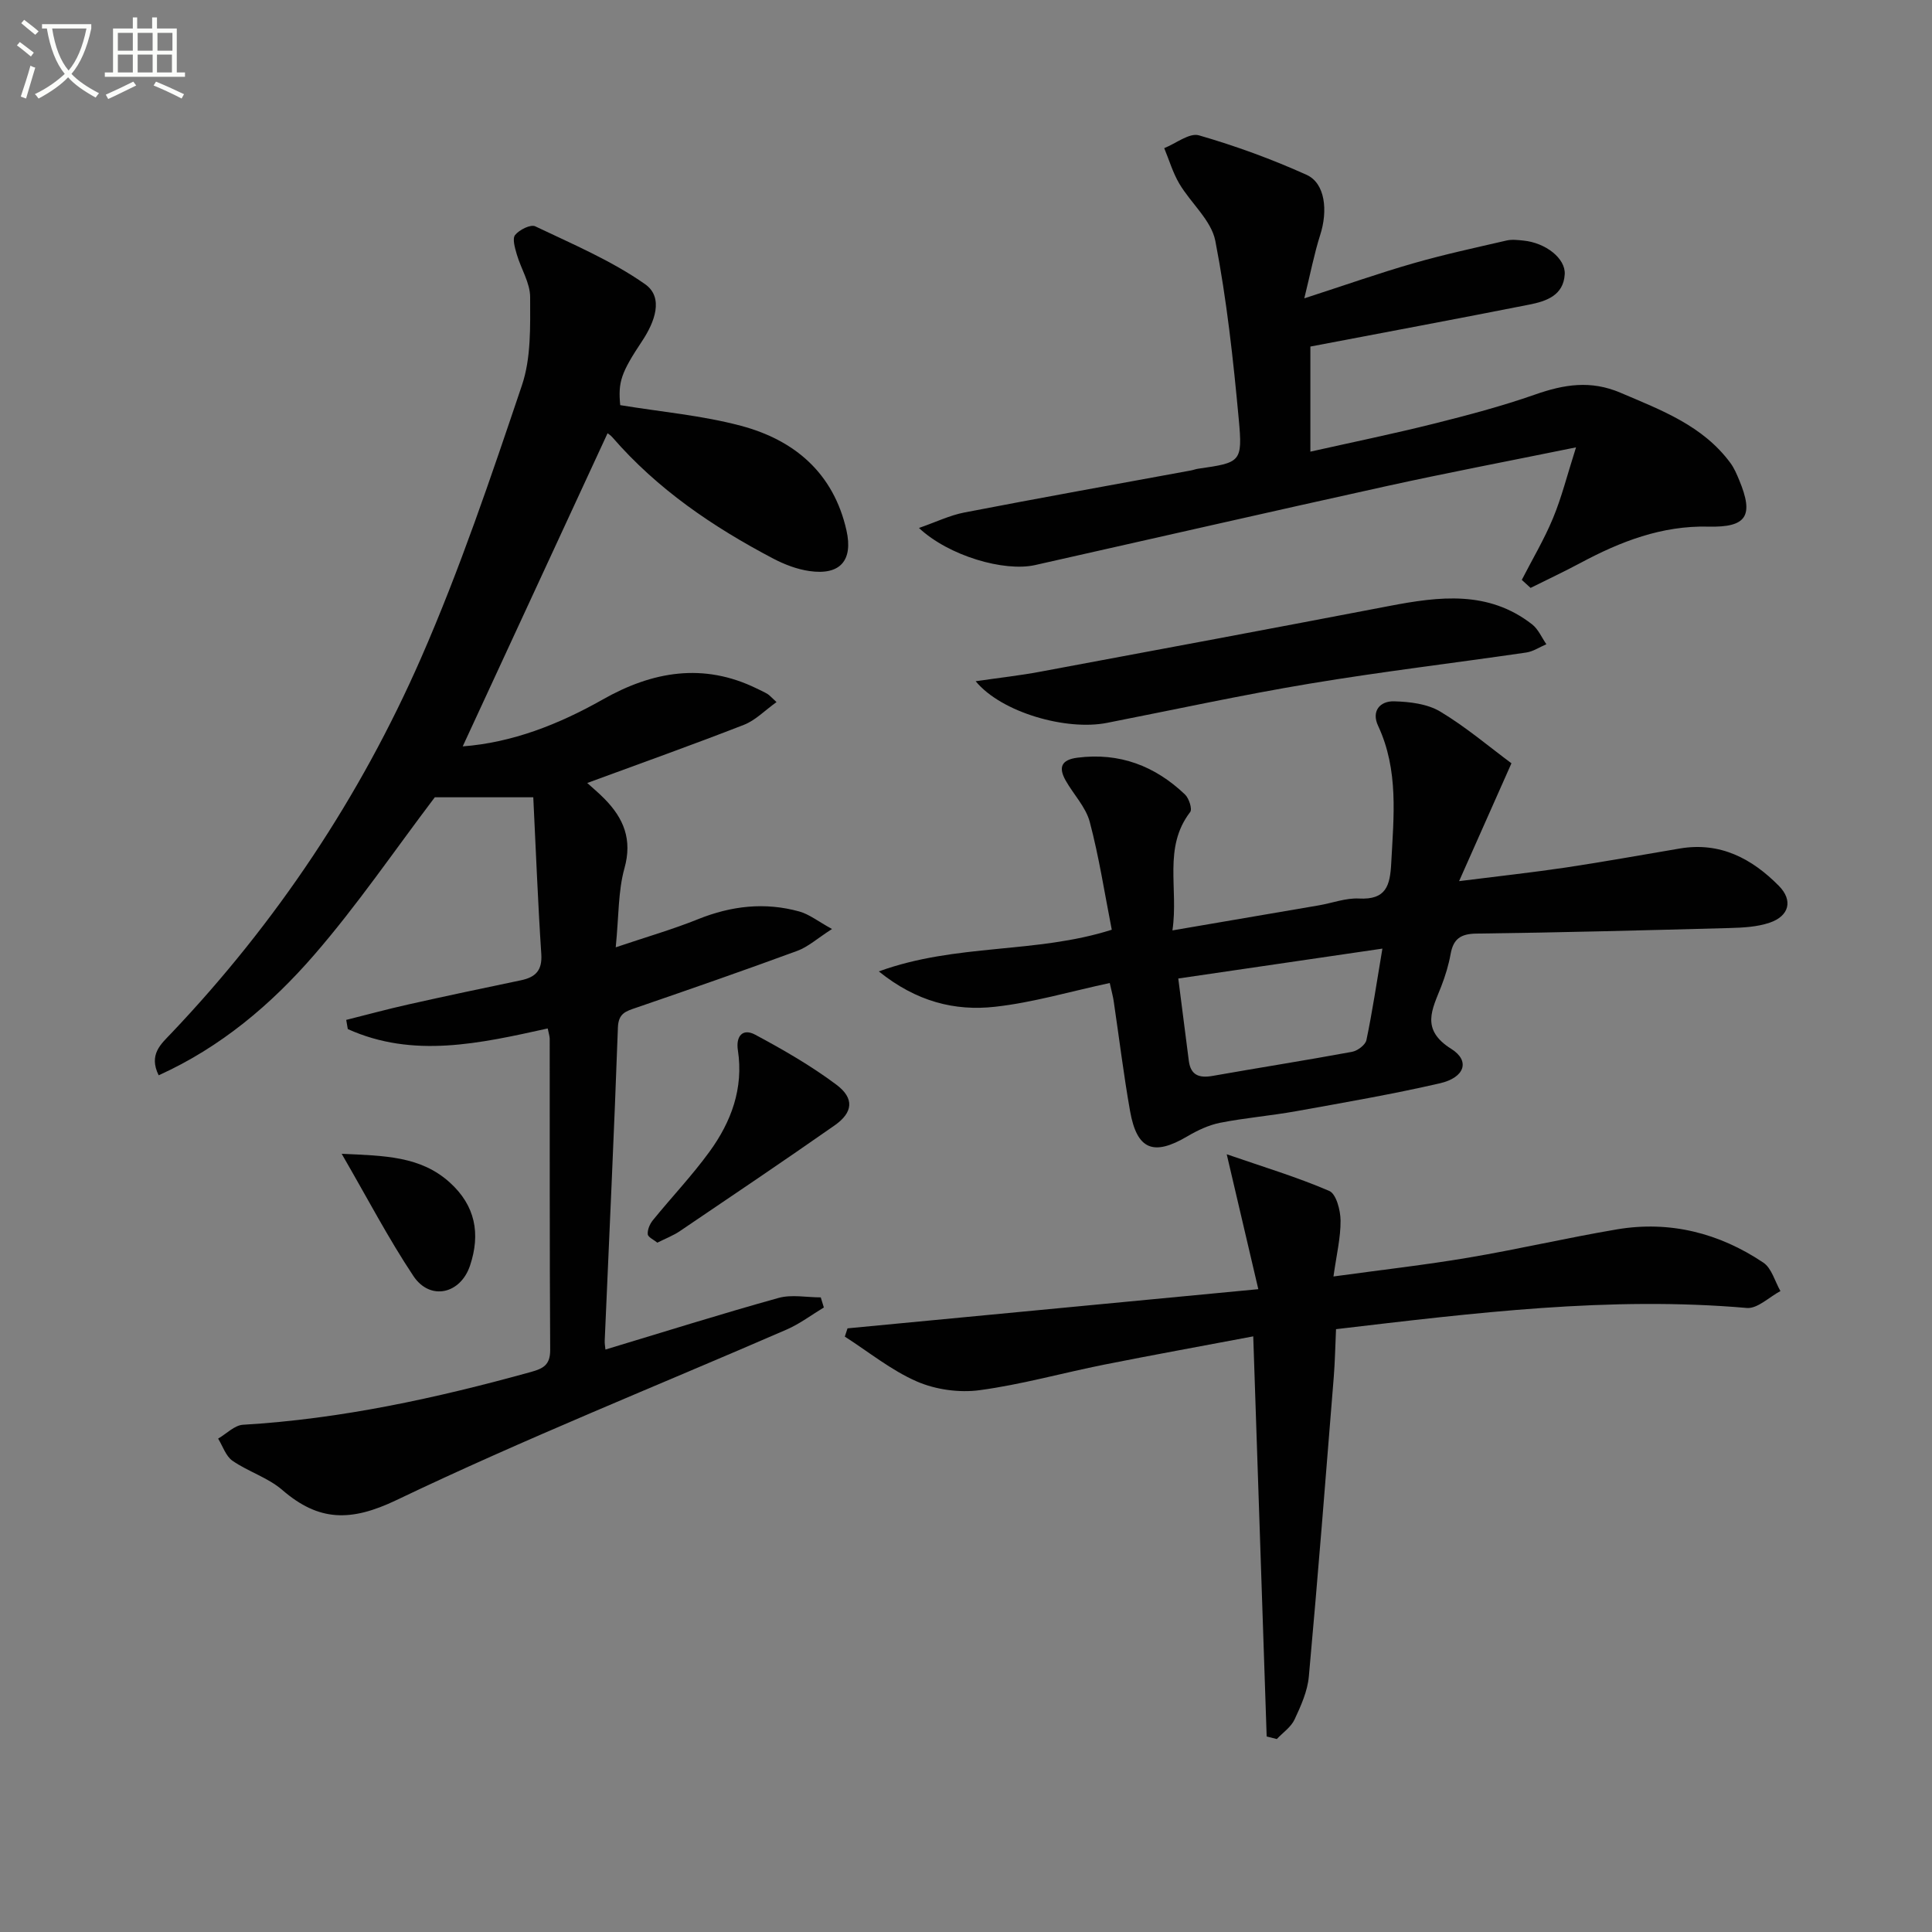<svg enable-background="new 0 0 400 400" viewBox="0 0 400 400" xmlns="http://www.w3.org/2000/svg"><rect x="0" y="0" width="400" height="400" fill="#808080" stroke="none"/><path d="m6.4 11.7c-1-.8-1.9-1.6-2.9-2.3l.6-.7c.9.7 1.9 1.4 2.9 2.2zm-2.1 8.3c.7-2.1 1.4-4.2 2-6.4.2.1.6.3 1 .4-.7 2.3-1.3 4.4-1.9 6.4zm3-12.8c-1.1-.9-2.1-1.7-2.9-2.4l.6-.7c1 .8 2 1.5 3 2.4zm1.4-1.3v-.9h10.2v.9c-.9 4.2-2.3 7.3-4.1 9.4 1.3 1.4 3.2 2.7 5.7 4-.2.2-.4.5-.7.9-2.5-1.4-4.4-2.7-5.7-4.2-1.4 1.5-3.5 3-6.1 4.4 0 0 0 0-.1-.1-.3-.4-.5-.7-.7-.8 2.7-1.3 4.7-2.8 6.2-4.2-1.8-2.2-3-5.3-3.7-9.4zm9.2 0h-7.1c.6 3.8 1.7 6.7 3.4 8.7 1.7-2 2.9-4.8 3.7-8.7z" fill="#fbfcfa"/><path d="m31.6 3.6h.9v2.3h4.1v9.1h1.7v.9h-16.6v-.9h1.7v-9.1h4.1v-2.3h.9v2.3h3.1v-2.3zm-4 13.3.6.8c-1.9.9-3.8 1.9-5.8 2.8-.2-.3-.3-.6-.5-.9 2-.9 3.9-1.8 5.7-2.7zm-3.2-10.1v3.7h3.1v-3.7zm0 4.5v3.7h3.1v-3.7zm4.1-4.5v3.7h3.1v-3.7zm0 4.5v3.7h3.1v-3.7zm9.1 9.1c-2.1-1.1-4.1-2-5.8-2.7l.5-.8c2.2.9 4.1 1.8 5.8 2.6zm-1.9-13.6h-3.1v3.7h3.1zm-3.2 4.5v3.7h3.1v-3.7z" fill="#fbfcfa"/><g fill="#010101"><path d="m113.4 212.93c-14.07 3.11-27.84 6.24-41.39.13-.11-.63-.22-1.27-.33-1.9 4.27-1.07 8.53-2.23 12.82-3.19 7.76-1.74 15.55-3.39 23.34-5.01 3.02-.63 4.45-2.02 4.23-5.42-.71-10.74-1.12-21.5-1.66-32.47-7.82 0-14.58 0-20.39 0-8.44 11.14-16.11 22.42-24.99 32.65-8.9 10.26-19.3 19.08-32.18 24.91-2.13-4.32.51-6.49 2.57-8.66 21.78-22.92 39.13-48.92 51.77-77.77 8.03-18.35 14.46-37.43 20.87-56.43 1.91-5.65 1.71-12.15 1.7-18.25 0-2.94-1.89-5.86-2.76-8.84-.38-1.32-.97-3.27-.35-4.03.87-1.08 3.21-2.25 4.17-1.79 7.74 3.69 15.77 7.09 22.73 11.97 3.96 2.78 1.96 7.91-.6 11.77-4.38 6.59-5 8.48-4.54 13.28 8.43 1.39 16.91 2.12 25.01 4.28 11.11 2.96 19.16 9.81 21.83 21.64 1.41 6.26-1.32 9.35-7.67 8.43-2.57-.37-5.16-1.36-7.47-2.57-12.46-6.54-23.99-14.36-33.3-25.1-.4-.46-.95-.8-1.02-.86-10.02 21.65-20.01 43.26-29.99 64.83 10.22-.77 19.85-4.53 29.03-9.73 10.25-5.8 20.8-7.66 31.85-2.25.75.37 1.51.7 2.22 1.13.41.24.72.63 1.87 1.68-2.4 1.71-4.36 3.78-6.76 4.71-10.64 4.15-21.41 7.98-32.43 12.04 1.03.94 2.36 2.04 3.57 3.27 3.97 4.04 5.81 8.42 4.13 14.41-1.31 4.7-1.15 9.82-1.8 16.34 6.4-2.16 11.83-3.72 17.04-5.82 6.88-2.77 13.83-3.57 20.95-1.6 2.07.57 3.89 2.04 6.79 3.63-3.06 1.96-4.95 3.7-7.18 4.52-11.06 4.07-22.19 7.94-33.34 11.77-2.15.74-3.71 1.13-3.81 4.13-.77 21.61-1.8 43.2-2.73 64.8-.03.64.1 1.29.15 1.85 12.01-3.62 23.88-7.36 35.85-10.69 2.71-.75 5.81-.11 8.73-.11.21.7.43 1.39.64 2.09-2.55 1.53-4.96 3.37-7.66 4.55-26.97 11.72-54.32 22.64-80.83 35.33-9.47 4.53-16.08 4.43-23.64-2.1-2.96-2.56-7.03-3.78-10.3-6.04-1.39-.96-2.01-3.02-2.98-4.59 1.72-1 3.39-2.77 5.16-2.87 20.33-1.2 40.06-5.52 59.61-10.93 2.57-.71 3.99-1.48 3.98-4.54-.13-21.5-.08-43-.1-64.49-.02-.53-.2-1.01-.41-2.09z"/><path d="m229.76 203.52c-8.23 1.77-15.91 4.05-23.74 4.92-8.32.93-16.29-1.05-24.07-7.32 16.07-5.85 32.49-3.61 48.23-8.63-1.49-7.57-2.63-15.05-4.56-22.33-.82-3.08-3.36-5.68-4.99-8.57-1.51-2.69-.94-4.29 2.45-4.72 8.71-1.11 16.05 1.7 22.26 7.62.83.79 1.55 3.03 1.07 3.64-5.65 7.36-2.38 15.76-3.67 24.5 10.6-1.81 20.47-3.49 30.34-5.19 2.77-.48 5.56-1.55 8.3-1.41 5.6.29 6.42-2.66 6.66-7.34.51-9.65 1.57-19.23-2.72-28.42-1.44-3.08.42-5.15 3.32-5.07 3.23.09 6.87.52 9.54 2.12 5.34 3.2 10.15 7.3 14.75 10.71-3.71 8.36-6.99 15.72-10.84 24.4 8.26-1.04 15.23-1.8 22.16-2.83 7.87-1.18 15.71-2.61 23.56-3.93 8.32-1.4 14.88 2.07 20.47 7.72 2.98 3.01 2.19 6.26-1.91 7.65-2.6.88-5.51 1.02-8.3 1.1-17.46.47-34.93.93-52.39 1.15-3.29.04-4.79 1.12-5.35 4.25-.41 2.27-1.1 4.53-1.94 6.69-1.84 4.73-4.35 8.9 2.08 12.93 3.97 2.49 2.78 5.95-2.37 7.13-9.84 2.26-19.8 3.98-29.74 5.77-5.22.94-10.54 1.37-15.75 2.4-2.36.47-4.69 1.57-6.79 2.81-7 4.13-10.42 2.8-11.85-5.22-1.33-7.5-2.25-15.08-3.37-22.62-.12-.97-.4-1.92-.84-3.91zm14.19-.93c.77 5.98 1.47 11.51 2.18 17.03.39 3.03 2.17 3.62 4.95 3.13 9.61-1.7 19.25-3.21 28.84-4.98 1.14-.21 2.77-1.43 2.98-2.42 1.24-5.91 2.12-11.89 3.31-18.95-14.39 2.11-27.73 4.06-42.26 6.19z"/><path d="m270.04 61.77c8.55-2.77 15.54-5.24 22.66-7.28 6.34-1.82 12.8-3.21 19.24-4.7 1.1-.25 2.32-.1 3.48.02 4.56.45 8.74 3.68 8.54 6.98-.26 4.39-3.83 5.58-7.31 6.27-14.92 2.95-29.87 5.74-45.35 8.69v21.76c8.56-1.92 17.07-3.67 25.48-5.77 7.07-1.77 14.16-3.64 21.03-6.05 5.98-2.1 11.52-3.02 17.69-.38 8.45 3.61 17.04 6.79 22.76 14.54.78 1.05 1.31 2.32 1.82 3.54 3.08 7.4 1.57 9.84-6.38 9.64-9.65-.23-18.19 3.08-26.48 7.52-3.39 1.81-6.88 3.45-10.33 5.17-.61-.55-1.21-1.11-1.82-1.66 2.18-4.25 4.64-8.38 6.46-12.77 1.78-4.28 2.91-8.83 4.77-14.67-14.34 2.92-26.81 5.29-39.21 8.02-24.28 5.35-48.52 10.9-72.78 16.35-6.41 1.44-17.89-1.9-24.05-7.68 3.54-1.23 6.38-2.62 9.38-3.2 15.62-3.02 31.29-5.83 46.94-8.71.49-.09.96-.28 1.45-.35 8.84-1.28 9.27-1.31 8.44-10.27-1.14-12.36-2.49-24.75-4.85-36.91-.83-4.26-5.07-7.81-7.46-11.85-1.34-2.27-2.1-4.89-3.12-7.35 2.42-.96 5.21-3.22 7.19-2.65 7.59 2.19 15.09 4.93 22.29 8.18 3.85 1.74 4.45 7.41 2.79 12.52-1.22 3.83-1.98 7.83-3.27 13.05z"/><path d="m259.47 276.68c-10.73 2.03-20.81 3.85-30.85 5.85-8.61 1.72-17.11 4.12-25.78 5.29-4.21.57-9.09-.1-12.99-1.79-5.32-2.31-9.99-6.13-14.94-9.3.19-.57.37-1.14.56-1.71 27.9-2.66 55.8-5.32 85.05-8.11-2.2-9.39-4.2-17.94-6.54-27.93 7.52 2.6 14.54 4.71 21.23 7.59 1.44.62 2.32 4 2.34 6.12.03 3.54-.84 7.09-1.47 11.59 9.96-1.37 18.97-2.38 27.9-3.89 10.3-1.74 20.49-4.12 30.78-5.86 10.96-1.85 21.17.75 30.32 6.88 1.72 1.15 2.39 3.89 3.54 5.89-2.32 1.23-4.76 3.69-6.96 3.5-28.38-2.47-56.39 1.02-85.05 4.39-.16 3.42-.21 6.68-.47 9.92-1.66 20.68-3.28 41.36-5.16 62.01-.28 3.04-1.64 6.07-2.96 8.89-.74 1.58-2.42 2.71-3.67 4.04-.7-.18-1.4-.35-2.1-.53-.91-27.27-1.83-54.56-2.78-82.84z"/><path d="m202 141.04c5.04-.73 9.2-1.19 13.31-1.96 24.13-4.49 48.25-9 72.35-13.62 10.32-1.98 20.49-3.26 29.55 3.81 1.28 1 1.98 2.72 2.95 4.11-1.39.59-2.73 1.51-4.18 1.72-14.94 2.18-29.94 3.96-44.82 6.44-14.05 2.34-27.98 5.38-41.96 8.12-8.39 1.67-21.86-2.13-27.2-8.62z"/><path d="m136.1 257.28c-.72-.59-1.94-1.13-1.99-1.75-.08-.95.44-2.14 1.08-2.92 3.86-4.75 8.11-9.22 11.7-14.16 4.5-6.18 7.09-13.12 5.88-21.01-.45-2.94 1.01-4.6 3.58-3.22 5.8 3.11 11.56 6.42 16.81 10.35 3.78 2.83 3.45 5.76-.36 8.43-10.59 7.41-21.31 14.63-32.01 21.87-1.37.93-2.94 1.53-4.69 2.41z"/><path d="m70.74 238.88c8.97.41 16.34.49 22.37 5.93 5.32 4.8 6.4 10.63 4.21 17.2-1.97 5.92-8.27 7.35-11.72 2.19-5.18-7.77-9.52-16.11-14.86-25.32z"/></g></svg>
